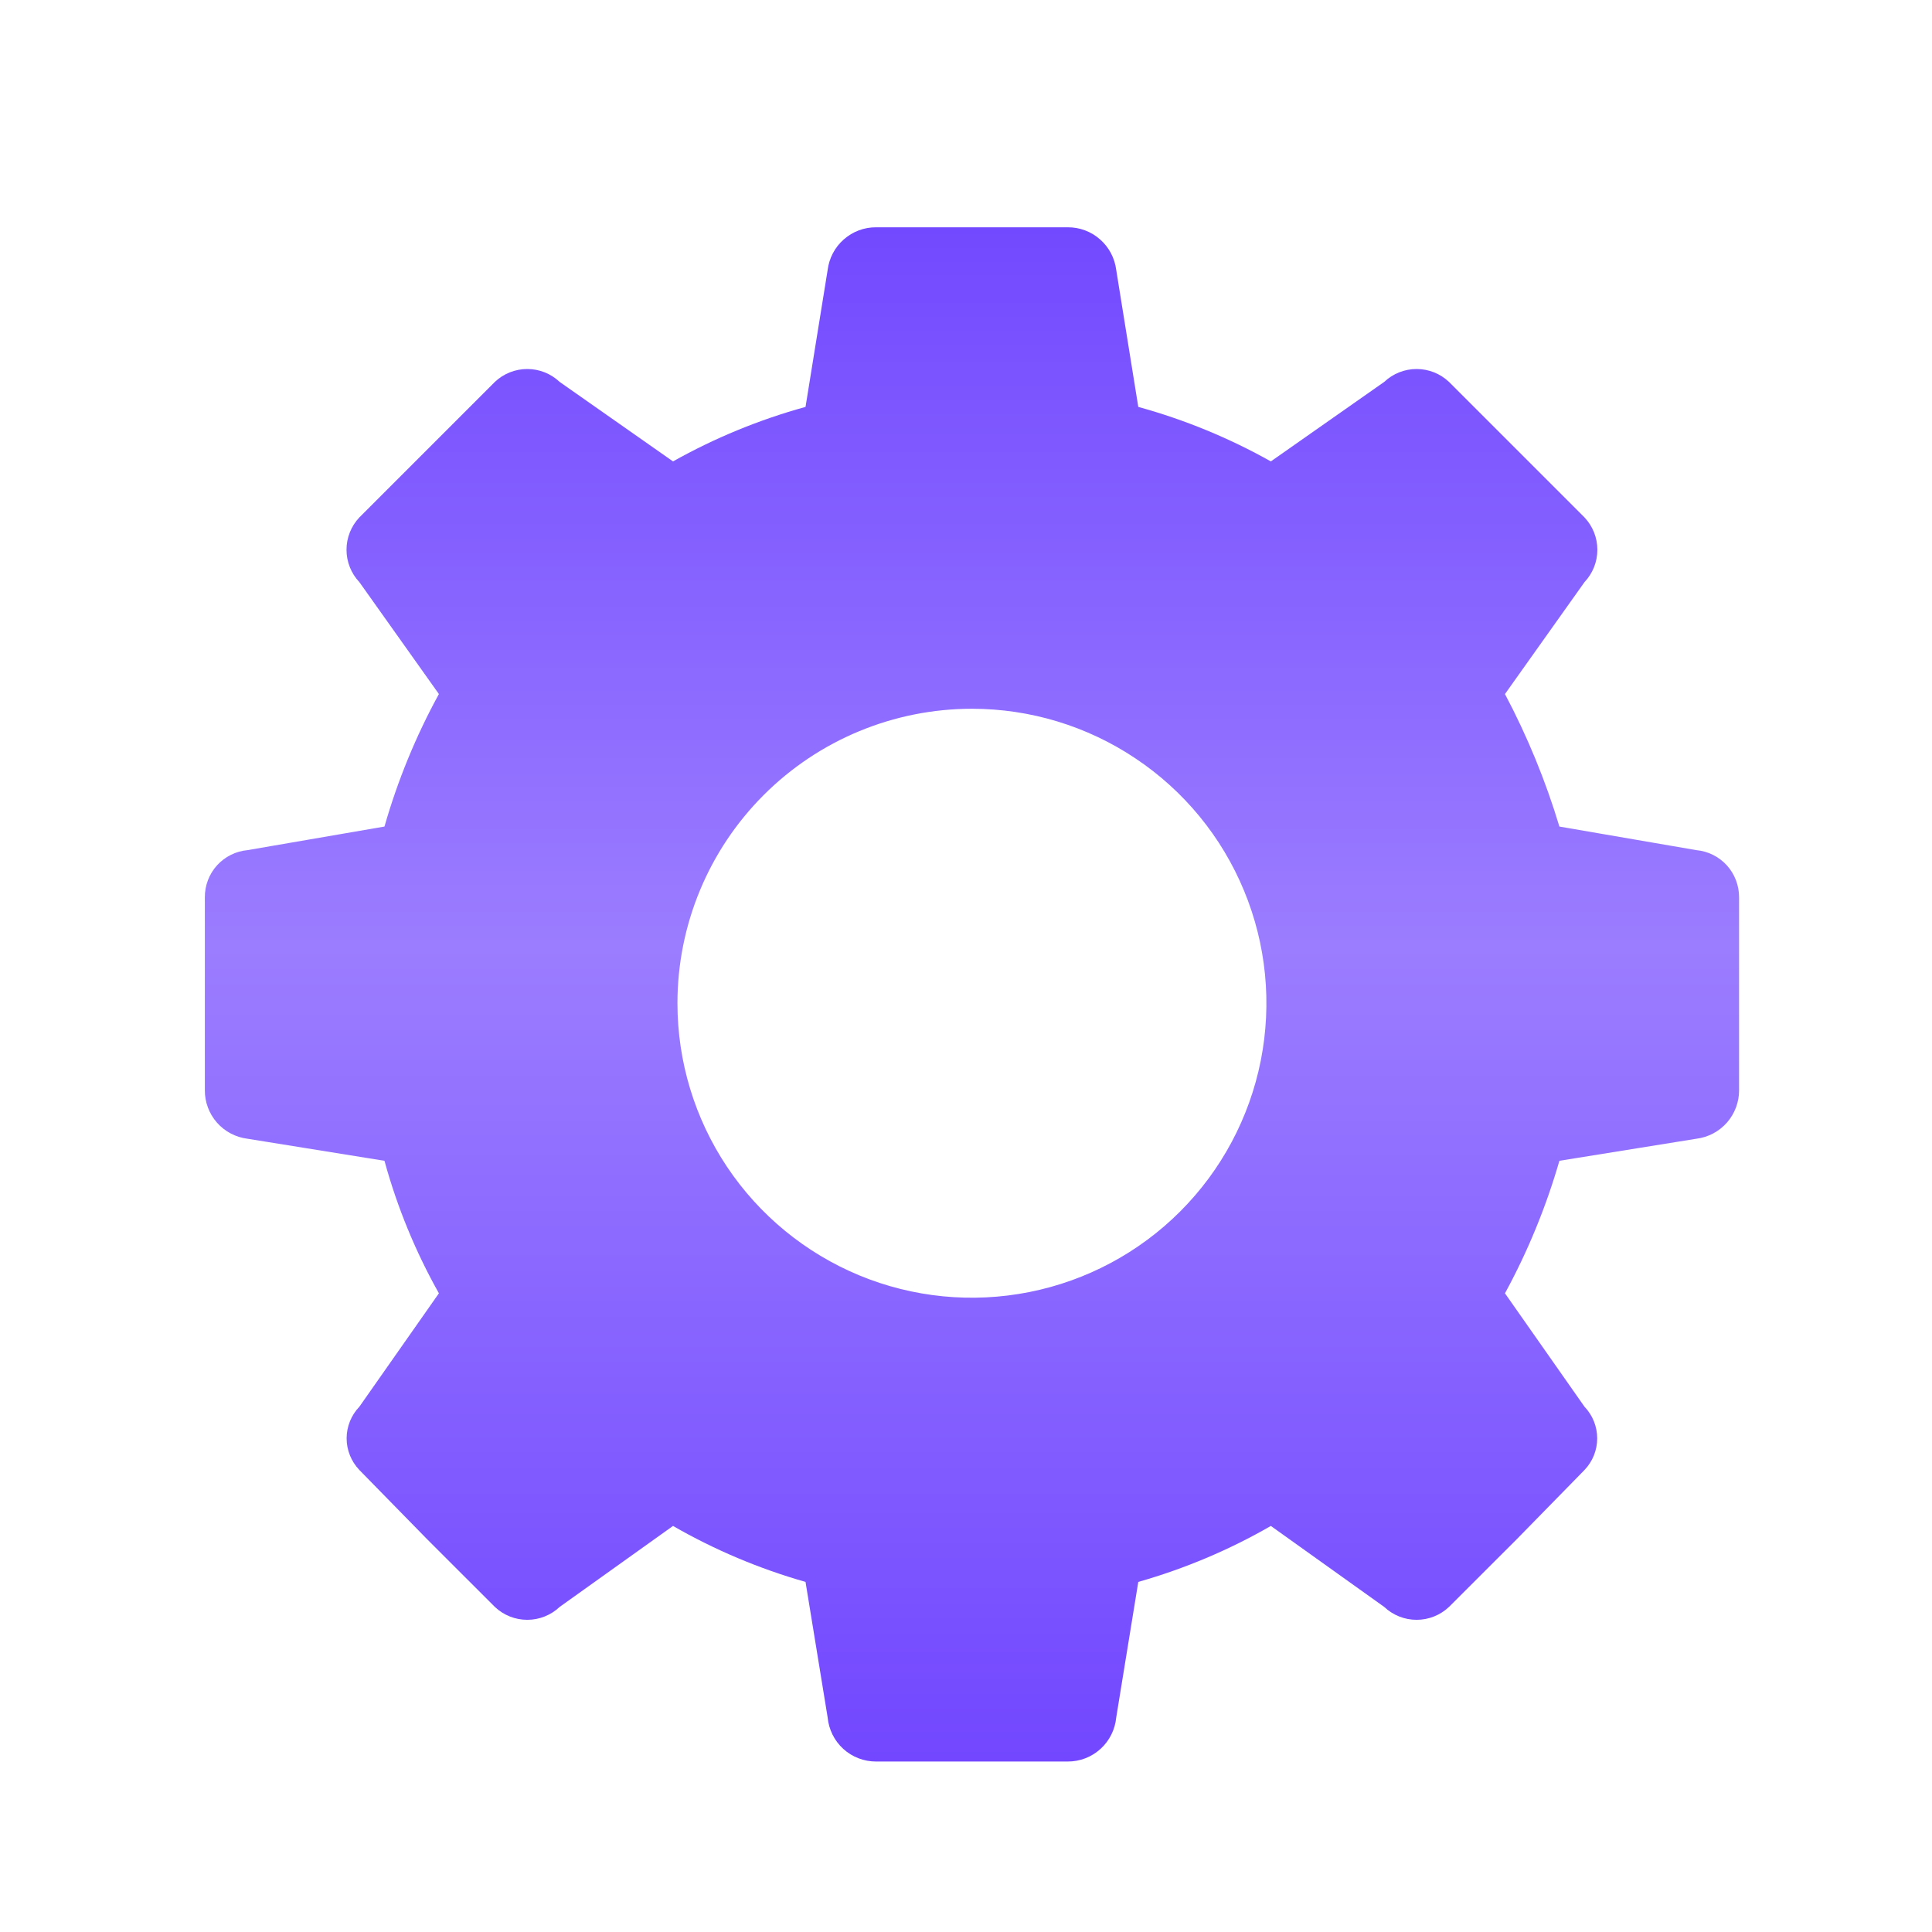 <svg width="34" height="34" viewBox="0 0 34 34" fill="none" xmlns="http://www.w3.org/2000/svg">
<path fill-rule="evenodd" clip-rule="evenodd" d="M14.176 7.161C13.363 7.385 12.58 7.707 11.844 8.12L9.849 6.721C9.695 6.575 9.491 6.494 9.279 6.494C9.067 6.494 8.863 6.575 8.709 6.721L7.517 7.913L6.325 9.105C6.179 9.259 6.098 9.463 6.098 9.675C6.098 9.887 6.179 10.091 6.325 10.245L7.724 12.214C7.319 12.953 6.998 13.736 6.766 14.546L4.356 14.961C4.15 14.98 3.958 15.076 3.819 15.229C3.68 15.383 3.604 15.583 3.605 15.79V19.184C3.603 19.394 3.679 19.597 3.817 19.755C3.956 19.913 4.147 20.014 4.356 20.04L6.766 20.428C6.989 21.242 7.311 22.025 7.724 22.76L6.325 24.755C6.181 24.905 6.1 25.105 6.1 25.313C6.1 25.52 6.181 25.72 6.325 25.87L7.517 27.088L8.709 28.279C8.863 28.425 9.067 28.506 9.279 28.506C9.491 28.506 9.695 28.425 9.849 28.279L11.844 26.854C12.579 27.277 13.362 27.607 14.176 27.839L14.565 30.223C14.585 30.436 14.683 30.634 14.841 30.778C15 30.922 15.206 31.001 15.42 31H18.789C19.003 31.001 19.209 30.922 19.367 30.778C19.526 30.634 19.624 30.436 19.644 30.223L20.032 27.839C20.847 27.607 21.631 27.277 22.365 26.854L24.36 28.279C24.514 28.425 24.718 28.506 24.93 28.506C25.142 28.506 25.346 28.425 25.5 28.279L26.692 27.088L27.884 25.87C28.028 25.72 28.108 25.52 28.108 25.313C28.108 25.105 28.028 24.905 27.884 24.755L26.485 22.76C26.888 22.02 27.209 21.238 27.443 20.428L29.853 20.04C30.062 20.014 30.253 19.913 30.392 19.755C30.53 19.597 30.606 19.394 30.605 19.184V15.79C30.605 15.583 30.529 15.383 30.39 15.229C30.251 15.076 30.059 14.98 29.853 14.961L27.443 14.546C27.2 13.739 26.879 12.958 26.485 12.214L27.884 10.245C28.03 10.091 28.111 9.887 28.111 9.675C28.111 9.463 28.03 9.259 27.884 9.105L26.692 7.913L25.5 6.721C25.346 6.575 25.142 6.494 24.93 6.494C24.718 6.494 24.514 6.575 24.36 6.721L22.365 8.12C21.629 7.707 20.846 7.385 20.032 7.161L19.644 4.752C19.618 4.543 19.517 4.351 19.359 4.213C19.202 4.074 18.999 3.998 18.789 4H15.42C15.21 3.998 15.007 4.074 14.85 4.213C14.692 4.351 14.591 4.543 14.565 4.752L14.176 7.161ZM17.105 12.473C18.13 12.473 19.131 12.777 19.983 13.347C20.836 13.916 21.5 14.725 21.892 15.672C22.285 16.619 22.387 17.661 22.187 18.667C21.987 19.672 21.494 20.595 20.769 21.32C20.044 22.045 19.121 22.538 18.115 22.738C17.11 22.938 16.068 22.836 15.121 22.444C14.174 22.051 13.365 21.387 12.795 20.535C12.226 19.683 11.922 18.681 11.922 17.656C11.922 16.281 12.468 14.963 13.44 13.991C14.412 13.019 15.73 12.473 17.105 12.473Z" fill="url(#paint0_linear_2252_33846)"/>
<defs>
<linearGradient id="paint0_linear_2252_33846" x1="17.105" y1="4" x2="17.105" y2="31" gradientUnits="userSpaceOnUse">
<stop stop-color="#7349FF"/>
<stop offset="0.469" stop-color="#9B7DFF"/>
<stop offset="1" stop-color="#7247FF"/>
</linearGradient>
</defs>
</svg>
